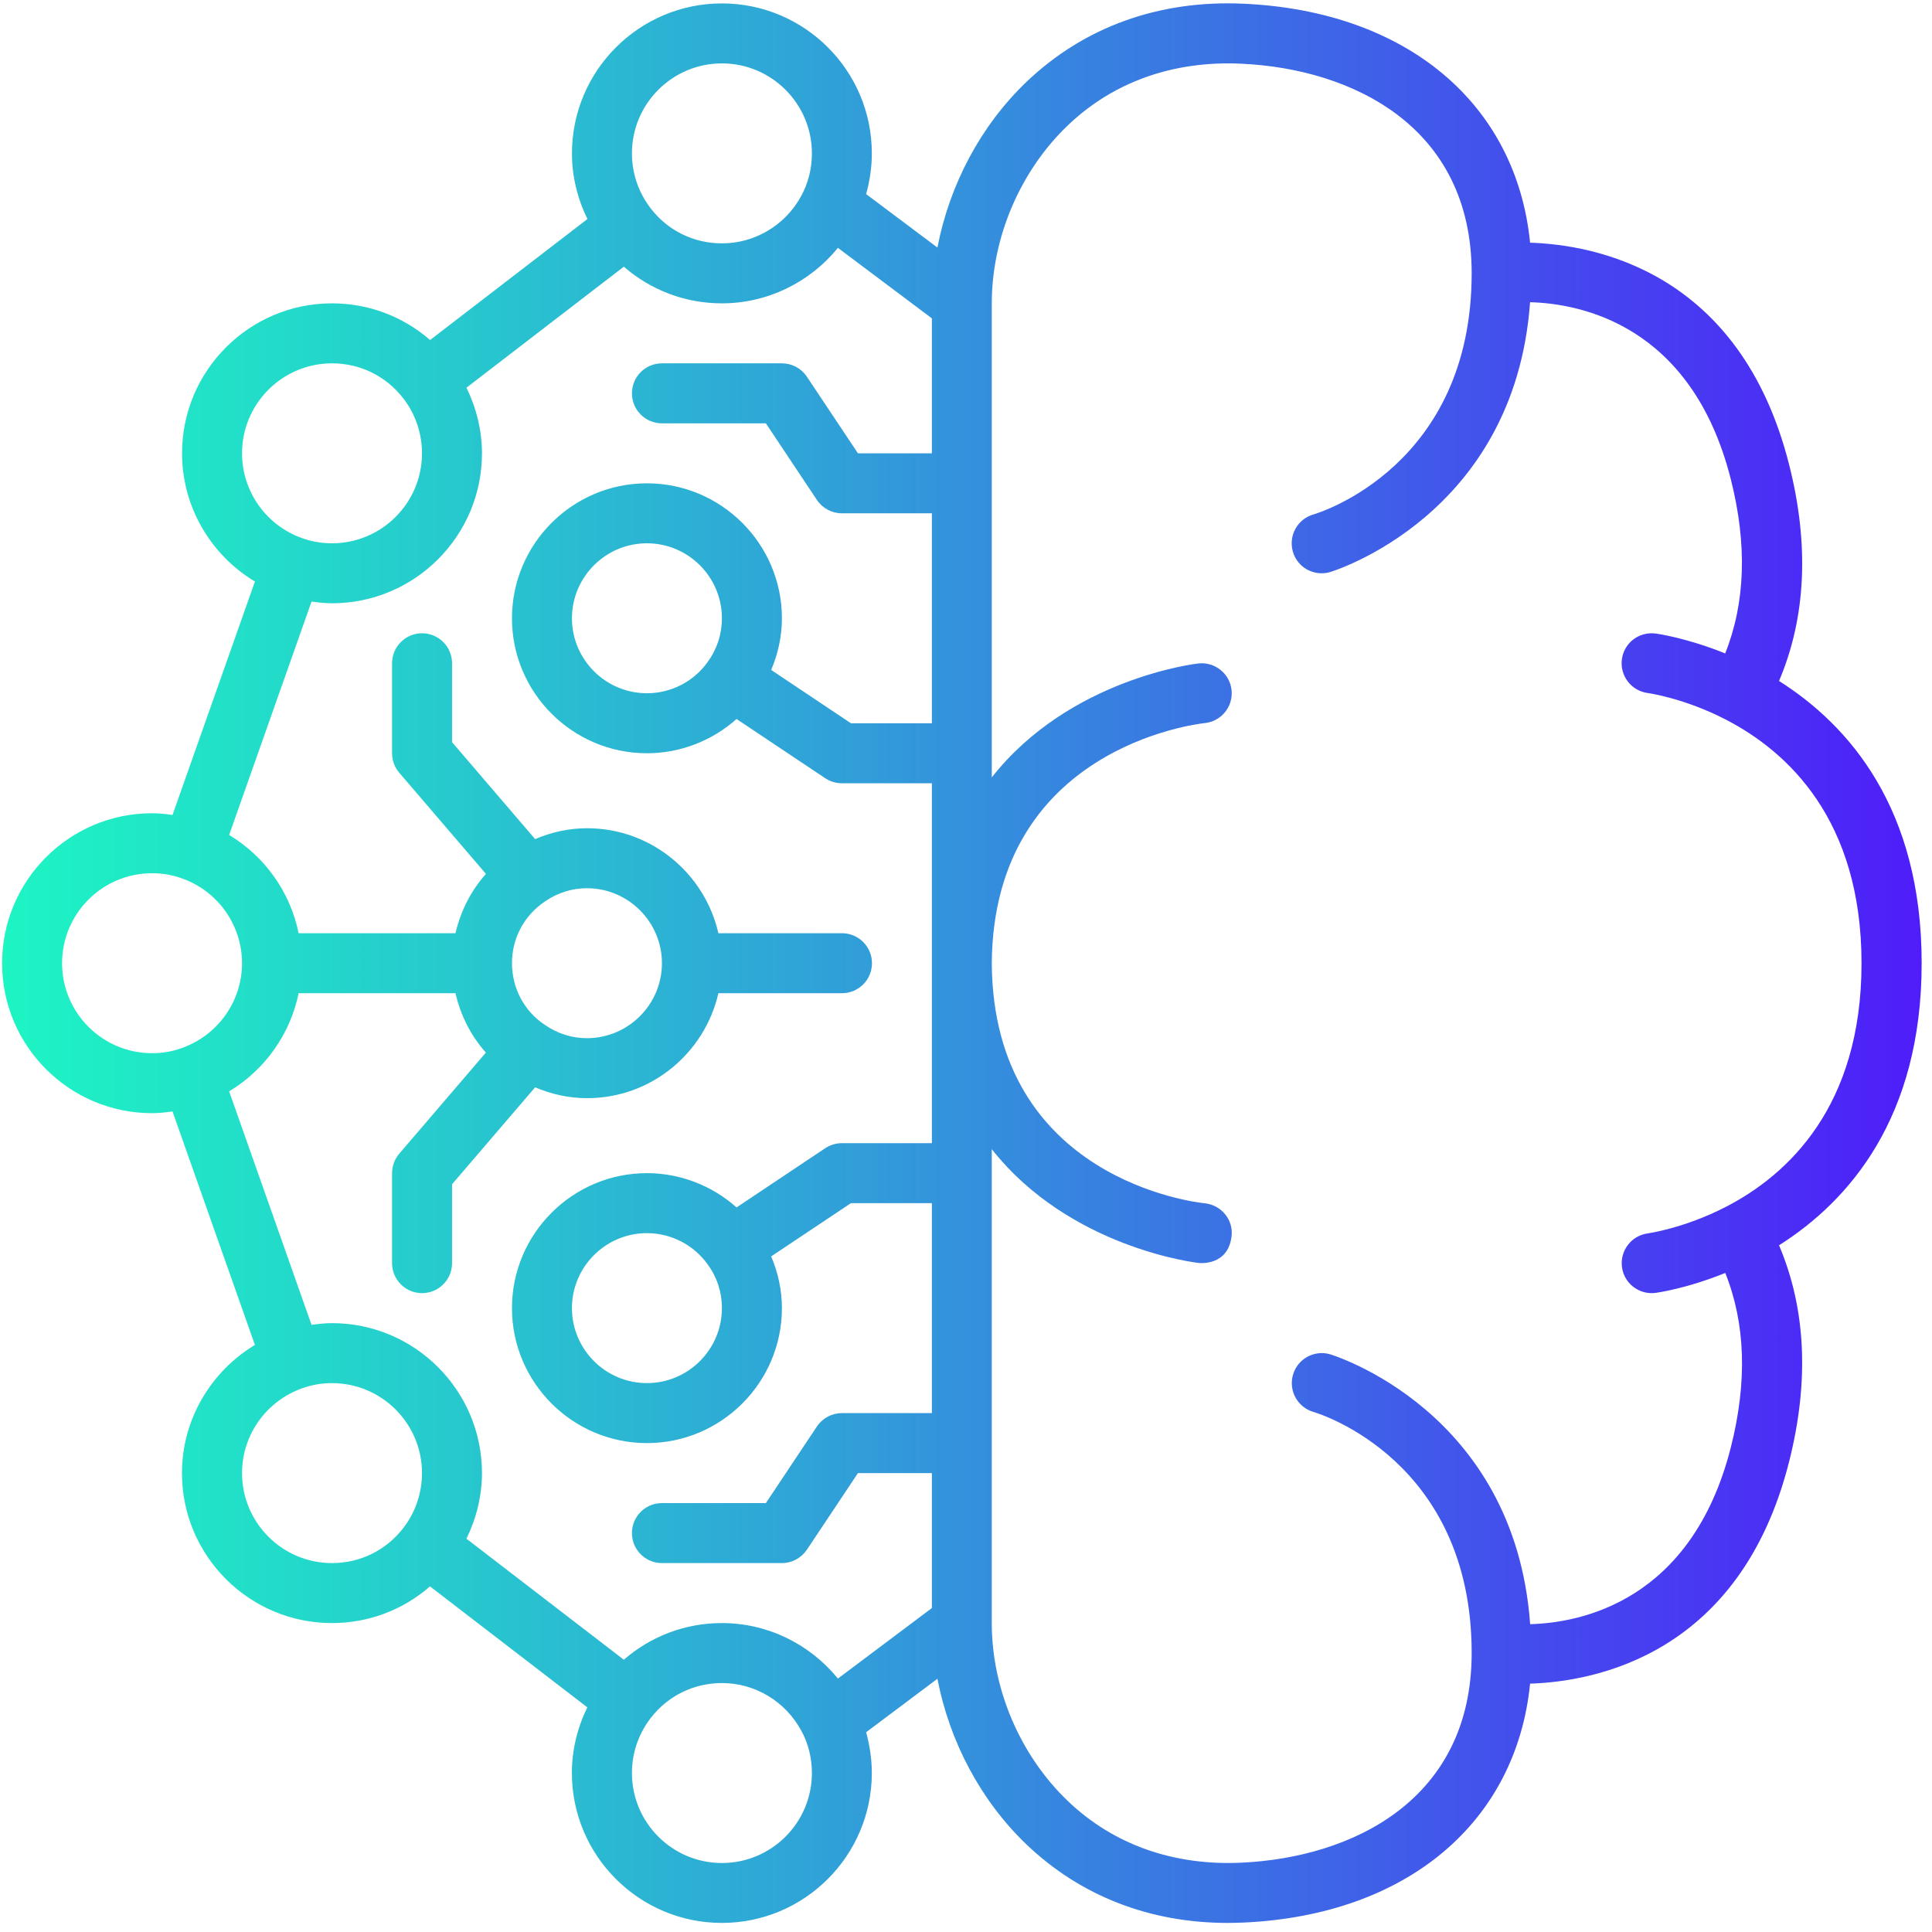 <svg xmlns="http://www.w3.org/2000/svg" width="156" height="156" viewBox="0 0 156 156" fill="none"><path d="M155.165 77.774C155.165 65.283 149.31 58.568 143.649 54.985C145.829 49.85 146.107 43.977 144.454 37.481C140.507 21.933 128.809 19.765 123.548 19.596C122.428 8.376 113.606 0.9 100.419 0.3C93.596 -0.015 87.541 2.165 82.886 6.609C79.187 10.139 76.662 14.934 75.693 19.989L69.935 15.672C70.232 14.613 70.395 13.511 70.395 12.385C70.401 5.707 64.971 0.276 58.292 0.276C51.614 0.276 46.183 5.707 46.183 12.385C46.183 14.249 46.625 16.036 47.436 17.683L34.728 27.455C32.548 25.56 29.775 24.494 26.808 24.494C20.13 24.494 14.699 29.925 14.699 36.603C14.699 40.902 17.006 44.807 20.584 46.957L13.93 65.804C13.385 65.732 12.84 65.665 12.277 65.665C5.599 65.665 0.168 71.096 0.168 77.774C0.168 84.453 5.599 89.884 12.277 89.884C12.84 89.884 13.391 89.817 13.93 89.744L20.584 108.598C17 110.754 14.693 114.653 14.693 118.946C14.693 125.624 20.124 131.055 26.802 131.055C29.769 131.055 32.548 129.989 34.722 128.094L47.424 137.86C46.619 139.507 46.177 141.299 46.177 143.158C46.177 149.836 51.608 155.267 58.286 155.267C64.964 155.267 70.395 149.836 70.395 143.158C70.395 142.032 70.226 140.93 69.935 139.87L75.693 135.553C76.662 140.609 79.193 145.404 82.886 148.934C87.245 153.094 92.84 155.267 99.13 155.267C99.554 155.267 99.99 155.255 100.419 155.237C113.6 154.637 122.421 147.16 123.548 135.947C128.816 135.778 140.513 133.592 144.454 118.056C146.101 111.559 145.829 105.686 143.649 100.552C149.304 96.968 155.165 90.253 155.165 77.763L155.165 77.774ZM75.245 92.305H67.979C67.501 92.305 67.035 92.451 66.635 92.711L59.473 97.494C57.505 95.738 54.932 94.727 52.237 94.727C46.231 94.727 41.339 99.619 41.339 105.625C41.339 111.631 46.231 116.523 52.237 116.523C58.243 116.523 63.136 111.631 63.136 105.625C63.136 104.16 62.821 102.755 62.27 101.447L68.712 97.149H75.245V114.102H67.979C67.168 114.102 66.417 114.508 65.963 115.18L61.84 121.368H53.448C52.11 121.368 51.026 122.452 51.026 123.79C51.026 125.128 52.11 126.212 53.448 126.212H63.135C63.947 126.212 64.697 125.806 65.151 125.134L69.275 118.946H75.245V129.844L67.658 135.536C65.376 132.738 61.967 131.055 58.292 131.055C55.325 131.055 52.552 132.121 50.372 134.016L37.664 124.244C38.463 122.603 38.917 120.793 38.917 118.946C38.917 112.268 33.486 106.837 26.808 106.837C26.245 106.837 25.694 106.903 25.155 106.976L18.501 88.122C21.395 86.379 23.435 83.502 24.113 80.197H36.78C37.185 81.989 38.027 83.636 39.232 84.992L32.239 93.154C31.863 93.59 31.657 94.153 31.657 94.728V101.993C31.657 103.331 32.741 104.415 34.079 104.415C35.417 104.415 36.501 103.331 36.501 101.993V95.624L43.209 87.795C44.529 88.358 45.946 88.673 47.399 88.673C52.576 88.673 56.899 85.04 58.007 80.197H67.985C69.323 80.197 70.407 79.113 70.407 77.775C70.407 76.437 69.323 75.353 67.985 75.353H58.007C56.899 70.509 52.576 66.876 47.399 66.876C45.934 66.876 44.517 67.197 43.209 67.754L36.501 59.926V53.556C36.501 52.218 35.417 51.134 34.079 51.134C32.741 51.134 31.657 52.218 31.657 53.556V60.822C31.657 61.403 31.863 61.96 32.239 62.396L39.238 70.563C38.027 71.92 37.191 73.567 36.78 75.353H24.113C23.435 72.035 21.395 69.159 18.501 67.421L25.155 48.573C25.7 48.646 26.245 48.712 26.808 48.712C33.486 48.712 38.917 43.282 38.917 36.603C38.917 34.757 38.463 32.94 37.664 31.305L50.372 21.533C52.552 23.428 55.325 24.494 58.292 24.494C61.967 24.494 65.382 22.805 67.658 20.014L75.245 25.705V36.603H69.275L65.151 30.415C64.703 29.743 63.947 29.338 63.135 29.338H53.448C52.11 29.338 51.026 30.422 51.026 31.76C51.026 33.098 52.11 34.181 53.448 34.181H61.84L65.963 40.369C66.411 41.041 67.168 41.447 67.979 41.447H75.245V58.401H68.712L62.27 54.096C62.821 52.788 63.136 51.383 63.136 49.924C63.136 43.918 58.243 39.026 52.237 39.026C46.231 39.026 41.339 43.918 41.339 49.924C41.339 55.93 46.231 60.822 52.237 60.822C54.938 60.822 57.511 59.805 59.473 58.056L66.635 62.839C67.035 63.105 67.501 63.244 67.979 63.244H75.245V92.305ZM57.141 102.095C57.892 103.113 58.291 104.336 58.291 105.625C58.291 108.961 55.573 111.68 52.237 111.68C48.901 111.68 46.182 108.961 46.182 105.625C46.182 102.289 48.901 99.571 52.237 99.571C54.174 99.571 56.003 100.503 57.141 102.095ZM43.966 82.733C42.319 81.637 41.339 79.778 41.339 77.774C41.339 75.764 42.319 73.912 44.009 72.785C45.014 72.089 46.182 71.72 47.393 71.72C50.729 71.72 53.448 74.438 53.448 77.774C53.448 81.11 50.729 83.829 47.393 83.829C46.182 83.829 45.008 83.46 43.966 82.733ZM52.237 55.977C48.901 55.977 46.182 53.259 46.182 49.923C46.182 46.587 48.901 43.868 52.237 43.868C55.573 43.868 58.291 46.587 58.291 49.923C58.291 51.206 57.892 52.429 57.123 53.477C56.003 55.039 54.18 55.977 52.237 55.977ZM58.291 5.119C62.299 5.119 65.557 8.377 65.557 12.385C65.557 13.614 65.26 14.795 64.691 15.83C63.407 18.191 60.955 19.651 58.291 19.651C56.015 19.651 53.92 18.621 52.539 16.823C51.547 15.527 51.026 13.995 51.026 12.385C51.026 8.377 54.283 5.119 58.291 5.119ZM26.808 29.338C29.085 29.338 31.18 30.367 32.572 32.177C33.541 33.425 34.074 34.999 34.074 36.603C34.074 40.611 30.816 43.869 26.808 43.869C25.967 43.869 25.161 43.73 24.392 43.451C21.492 42.428 19.543 39.679 19.543 36.603C19.543 32.595 22.8 29.338 26.808 29.338ZM5.012 77.775C5.012 73.767 8.27 70.509 12.278 70.509C13.119 70.509 13.925 70.648 14.694 70.927C17.594 71.95 19.543 74.699 19.543 77.775C19.543 80.851 17.594 83.599 14.669 84.629C13.925 84.901 13.12 85.04 12.278 85.04C8.27 85.04 5.012 81.783 5.012 77.775ZM26.808 126.212C22.8 126.212 19.543 122.954 19.543 118.946C19.543 115.87 21.492 113.122 24.416 112.092C25.161 111.82 25.966 111.681 26.808 111.681C30.816 111.681 34.074 114.938 34.074 118.946C34.074 120.551 33.541 122.125 32.566 123.378C31.186 125.176 29.085 126.212 26.808 126.212ZM58.291 150.43C54.283 150.43 51.026 147.173 51.026 143.165C51.026 141.554 51.547 140.022 52.533 138.733C53.914 136.934 56.015 135.899 58.291 135.899C60.955 135.899 63.407 137.364 64.697 139.738C65.26 140.755 65.557 141.942 65.557 143.165C65.557 147.173 62.299 150.43 58.291 150.43ZM139.374 97.439C135.995 99.183 133.083 99.583 133.065 99.589C131.739 99.758 130.801 100.969 130.964 102.295C131.115 103.518 132.163 104.414 133.362 104.414C133.465 104.414 133.568 104.408 133.664 104.396C133.785 104.384 136.183 104.051 139.307 102.785C140.942 106.86 141.099 111.583 139.755 116.874C136.583 129.359 127.567 131.036 123.553 131.145C122.3 113.854 107.545 109.397 107.387 109.349C106.11 108.986 104.771 109.725 104.402 111.008C104.033 112.292 104.771 113.63 106.049 114.005C106.57 114.157 118.83 117.953 118.83 133.476C118.83 145.337 109.203 149.999 100.195 150.405C94.746 150.653 89.902 148.94 86.233 145.434C82.382 141.759 80.081 136.383 80.081 131.055V92.789C86.39 100.793 96.647 101.962 96.792 101.98C96.876 101.986 99.165 102.234 99.444 99.812C99.601 98.486 98.608 97.293 97.276 97.16C96.58 97.088 80.208 95.241 80.081 77.792C80.208 60.403 96.585 58.459 97.282 58.386C98.608 58.247 99.577 57.066 99.444 55.734C99.311 54.402 98.118 53.439 96.792 53.567C96.647 53.579 86.39 54.753 80.082 62.77V24.493C80.082 19.165 82.382 13.788 86.233 10.113C89.902 6.608 94.74 4.894 100.195 5.142C109.204 5.548 118.83 10.216 118.83 22.071C118.83 37.584 106.588 41.386 106.049 41.542C104.766 41.911 104.027 43.25 104.39 44.533C104.753 45.823 106.098 46.562 107.381 46.198C107.539 46.15 122.294 41.694 123.547 24.402C127.568 24.511 136.583 26.188 139.749 38.673C141.094 43.965 140.93 48.687 139.301 52.762C136.177 51.497 133.78 51.164 133.658 51.151C132.326 50.994 131.128 51.92 130.958 53.246C130.789 54.566 131.721 55.783 133.047 55.959C133.077 55.959 135.99 56.364 139.362 58.108C144.357 60.694 150.309 66.197 150.309 77.779C150.309 89.356 144.357 94.865 139.362 97.445L139.374 97.439Z" fill="url(#paint0_linear_877_560)"></path><defs><linearGradient id="paint0_linear_877_560" x1="0.168" y1="77.769" x2="155.165" y2="77.769" gradientUnits="userSpaceOnUse"><stop stop-color="#1DF5C3"></stop><stop offset="0.14" stop-color="#22DCC9"></stop><stop offset="0.45" stop-color="#319DD9"></stop><stop offset="0.88" stop-color="#4839F2"></stop><stop offset="1" stop-color="#4F1DFA"></stop></linearGradient></defs></svg>